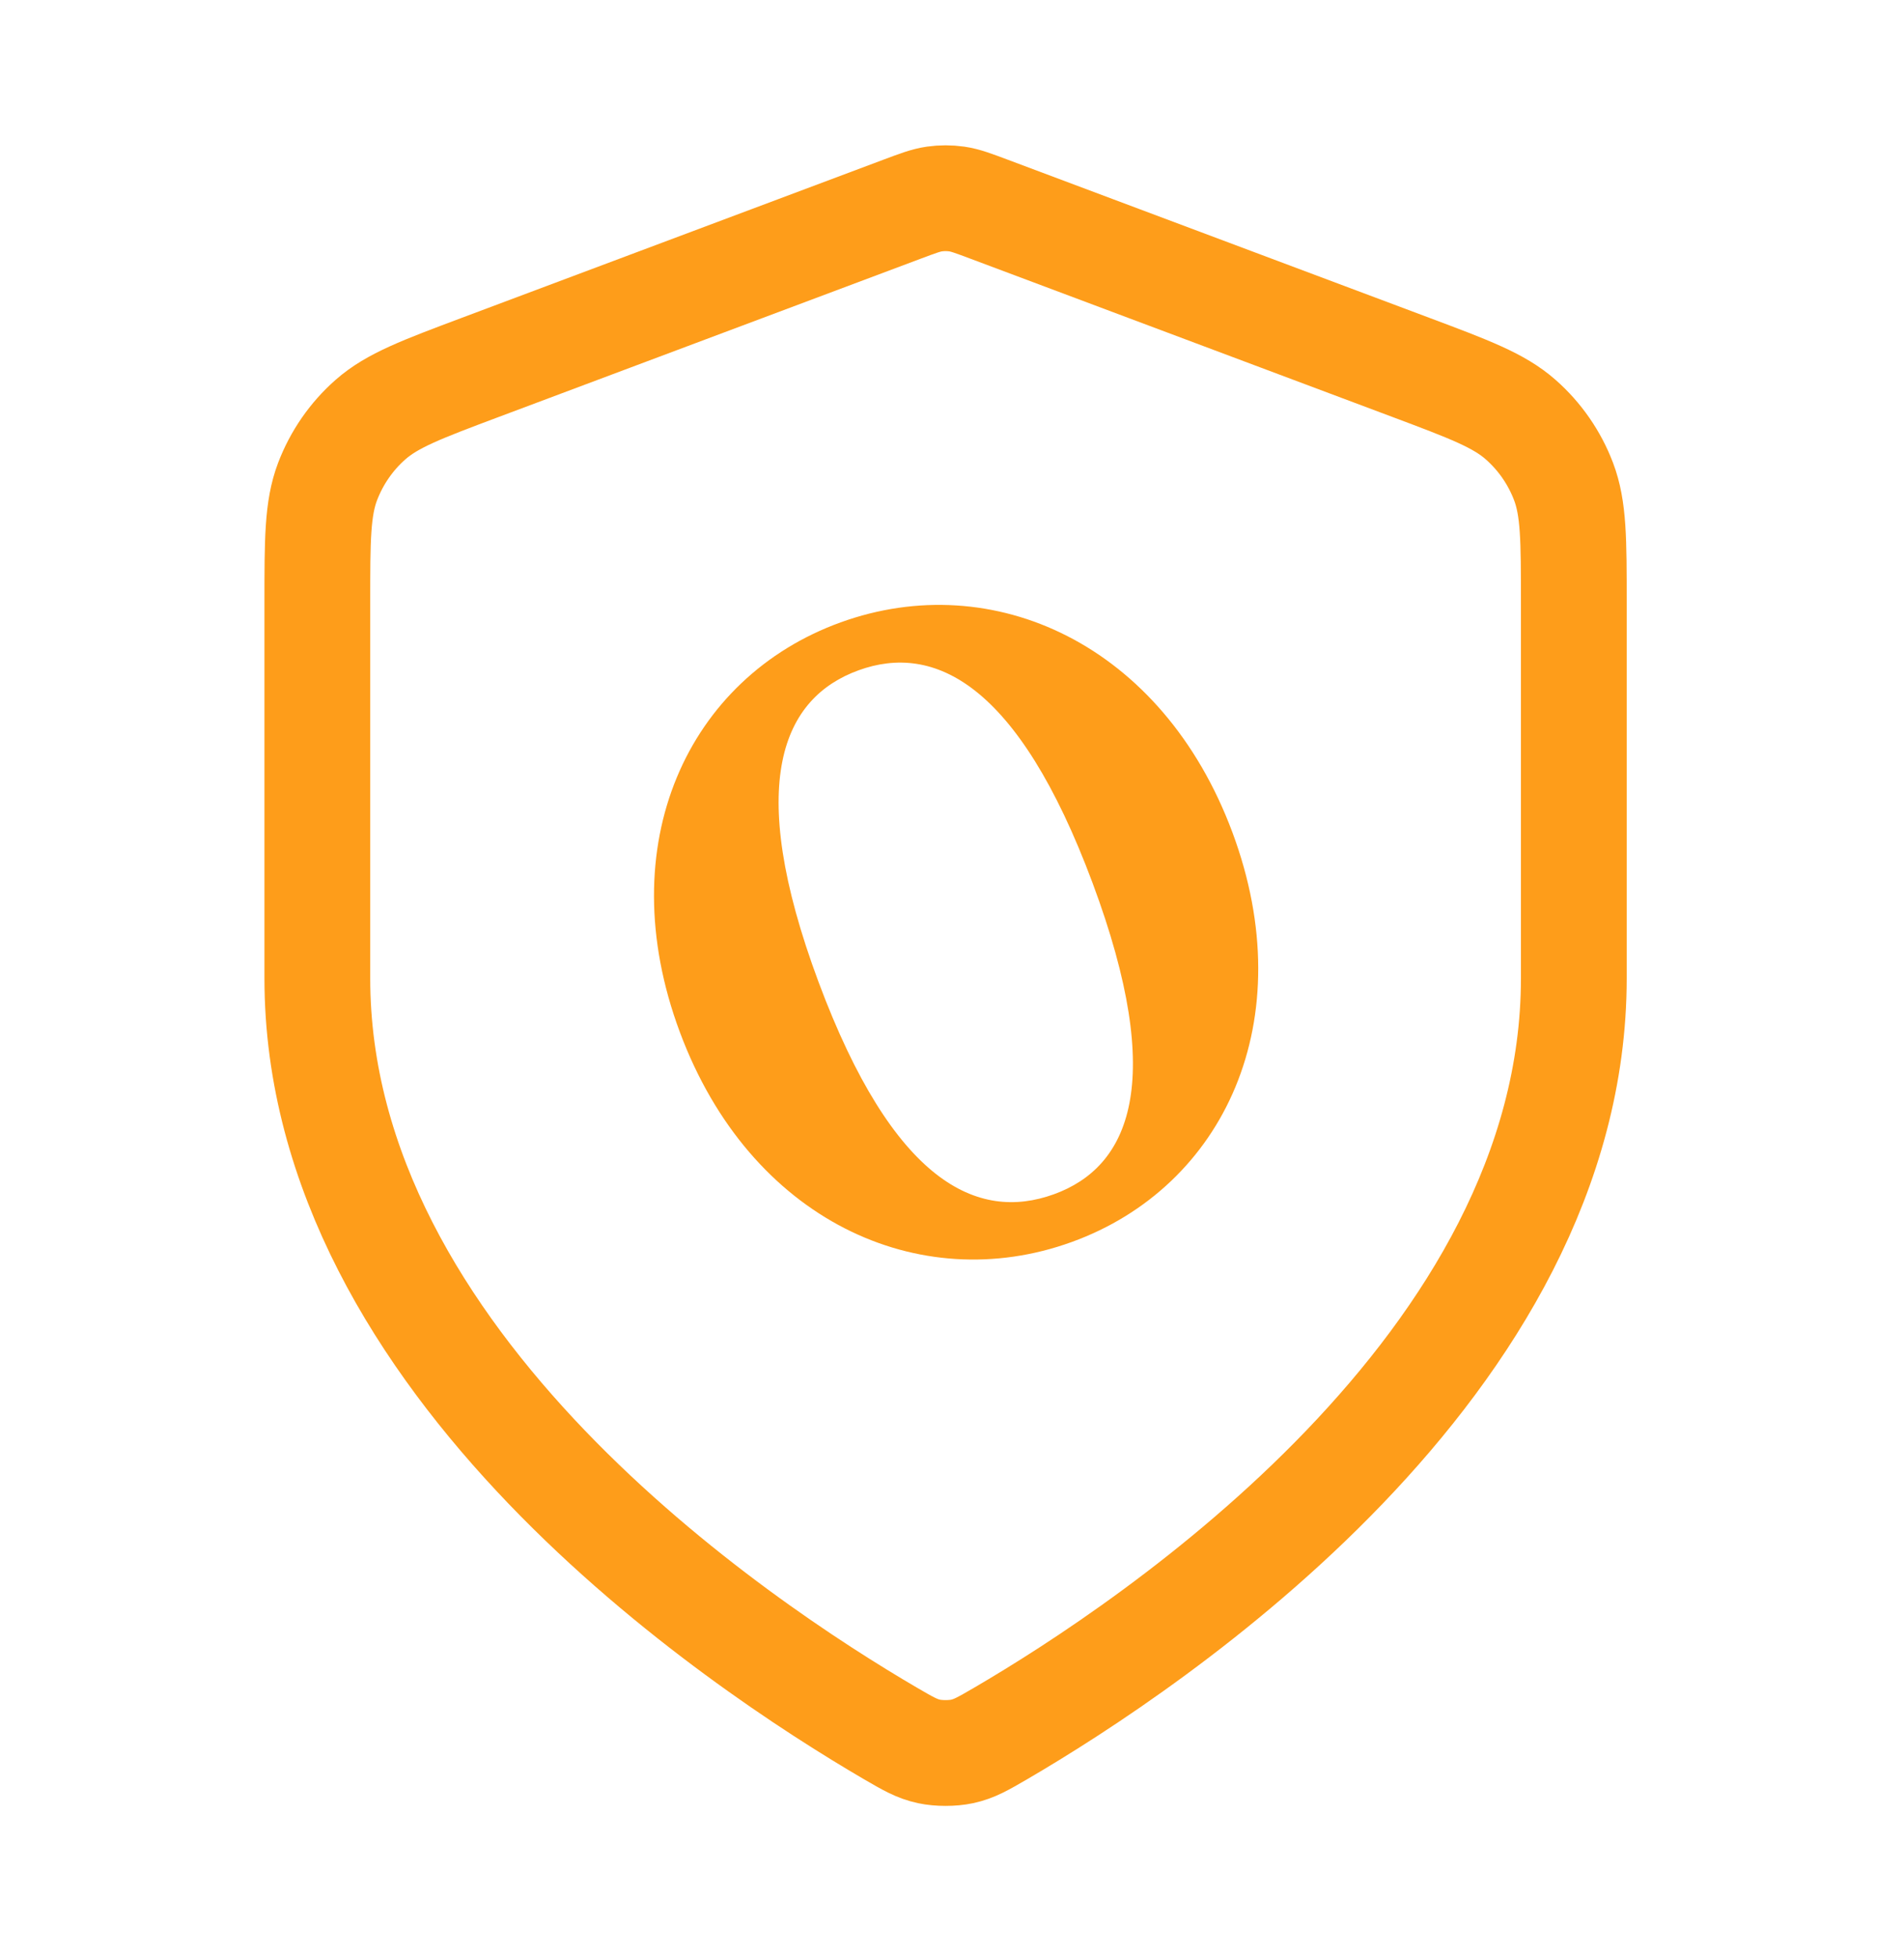 <svg width="36" height="37" viewBox="0 0 36 37" fill="none" xmlns="http://www.w3.org/2000/svg">
<path d="M16.842 32.771C17.171 32.962 17.335 33.058 17.567 33.108C17.747 33.147 18.01 33.147 18.19 33.108C18.422 33.058 18.586 32.962 18.915 32.771C21.808 31.083 29.757 25.782 29.757 18.494V11.393C29.757 10.206 29.757 9.613 29.563 9.102C29.392 8.652 29.113 8.249 28.751 7.931C28.341 7.57 27.786 7.361 26.674 6.944L18.713 3.959C18.404 3.843 18.25 3.785 18.091 3.762C17.95 3.742 17.807 3.742 17.666 3.762C17.507 3.785 17.353 3.843 17.044 3.959L9.083 6.944C7.972 7.361 7.416 7.57 7.006 7.931C6.644 8.249 6.366 8.652 6.194 9.102C6 9.613 6 10.206 6 11.393V18.494C6 25.782 13.95 31.083 16.842 32.771Z" stroke="#FE9D1A" stroke-width="2" stroke-linecap="round" stroke-linejoin="round"/>
<path d="M15.894 11.765C18.778 10.721 21.976 12.179 23.301 15.732C24.625 19.285 23.145 22.436 20.261 23.479C17.375 24.523 14.179 23.065 12.855 19.512C11.53 15.959 13.011 12.808 15.894 11.765ZM19.925 22.576C21.345 22.063 22.07 20.479 20.657 16.689C19.244 12.9 17.653 12.155 16.233 12.671C14.812 13.186 14.066 14.775 15.477 18.564C16.89 22.353 18.481 23.098 19.925 22.576Z" fill="#FE9D1A"/>
</svg>
